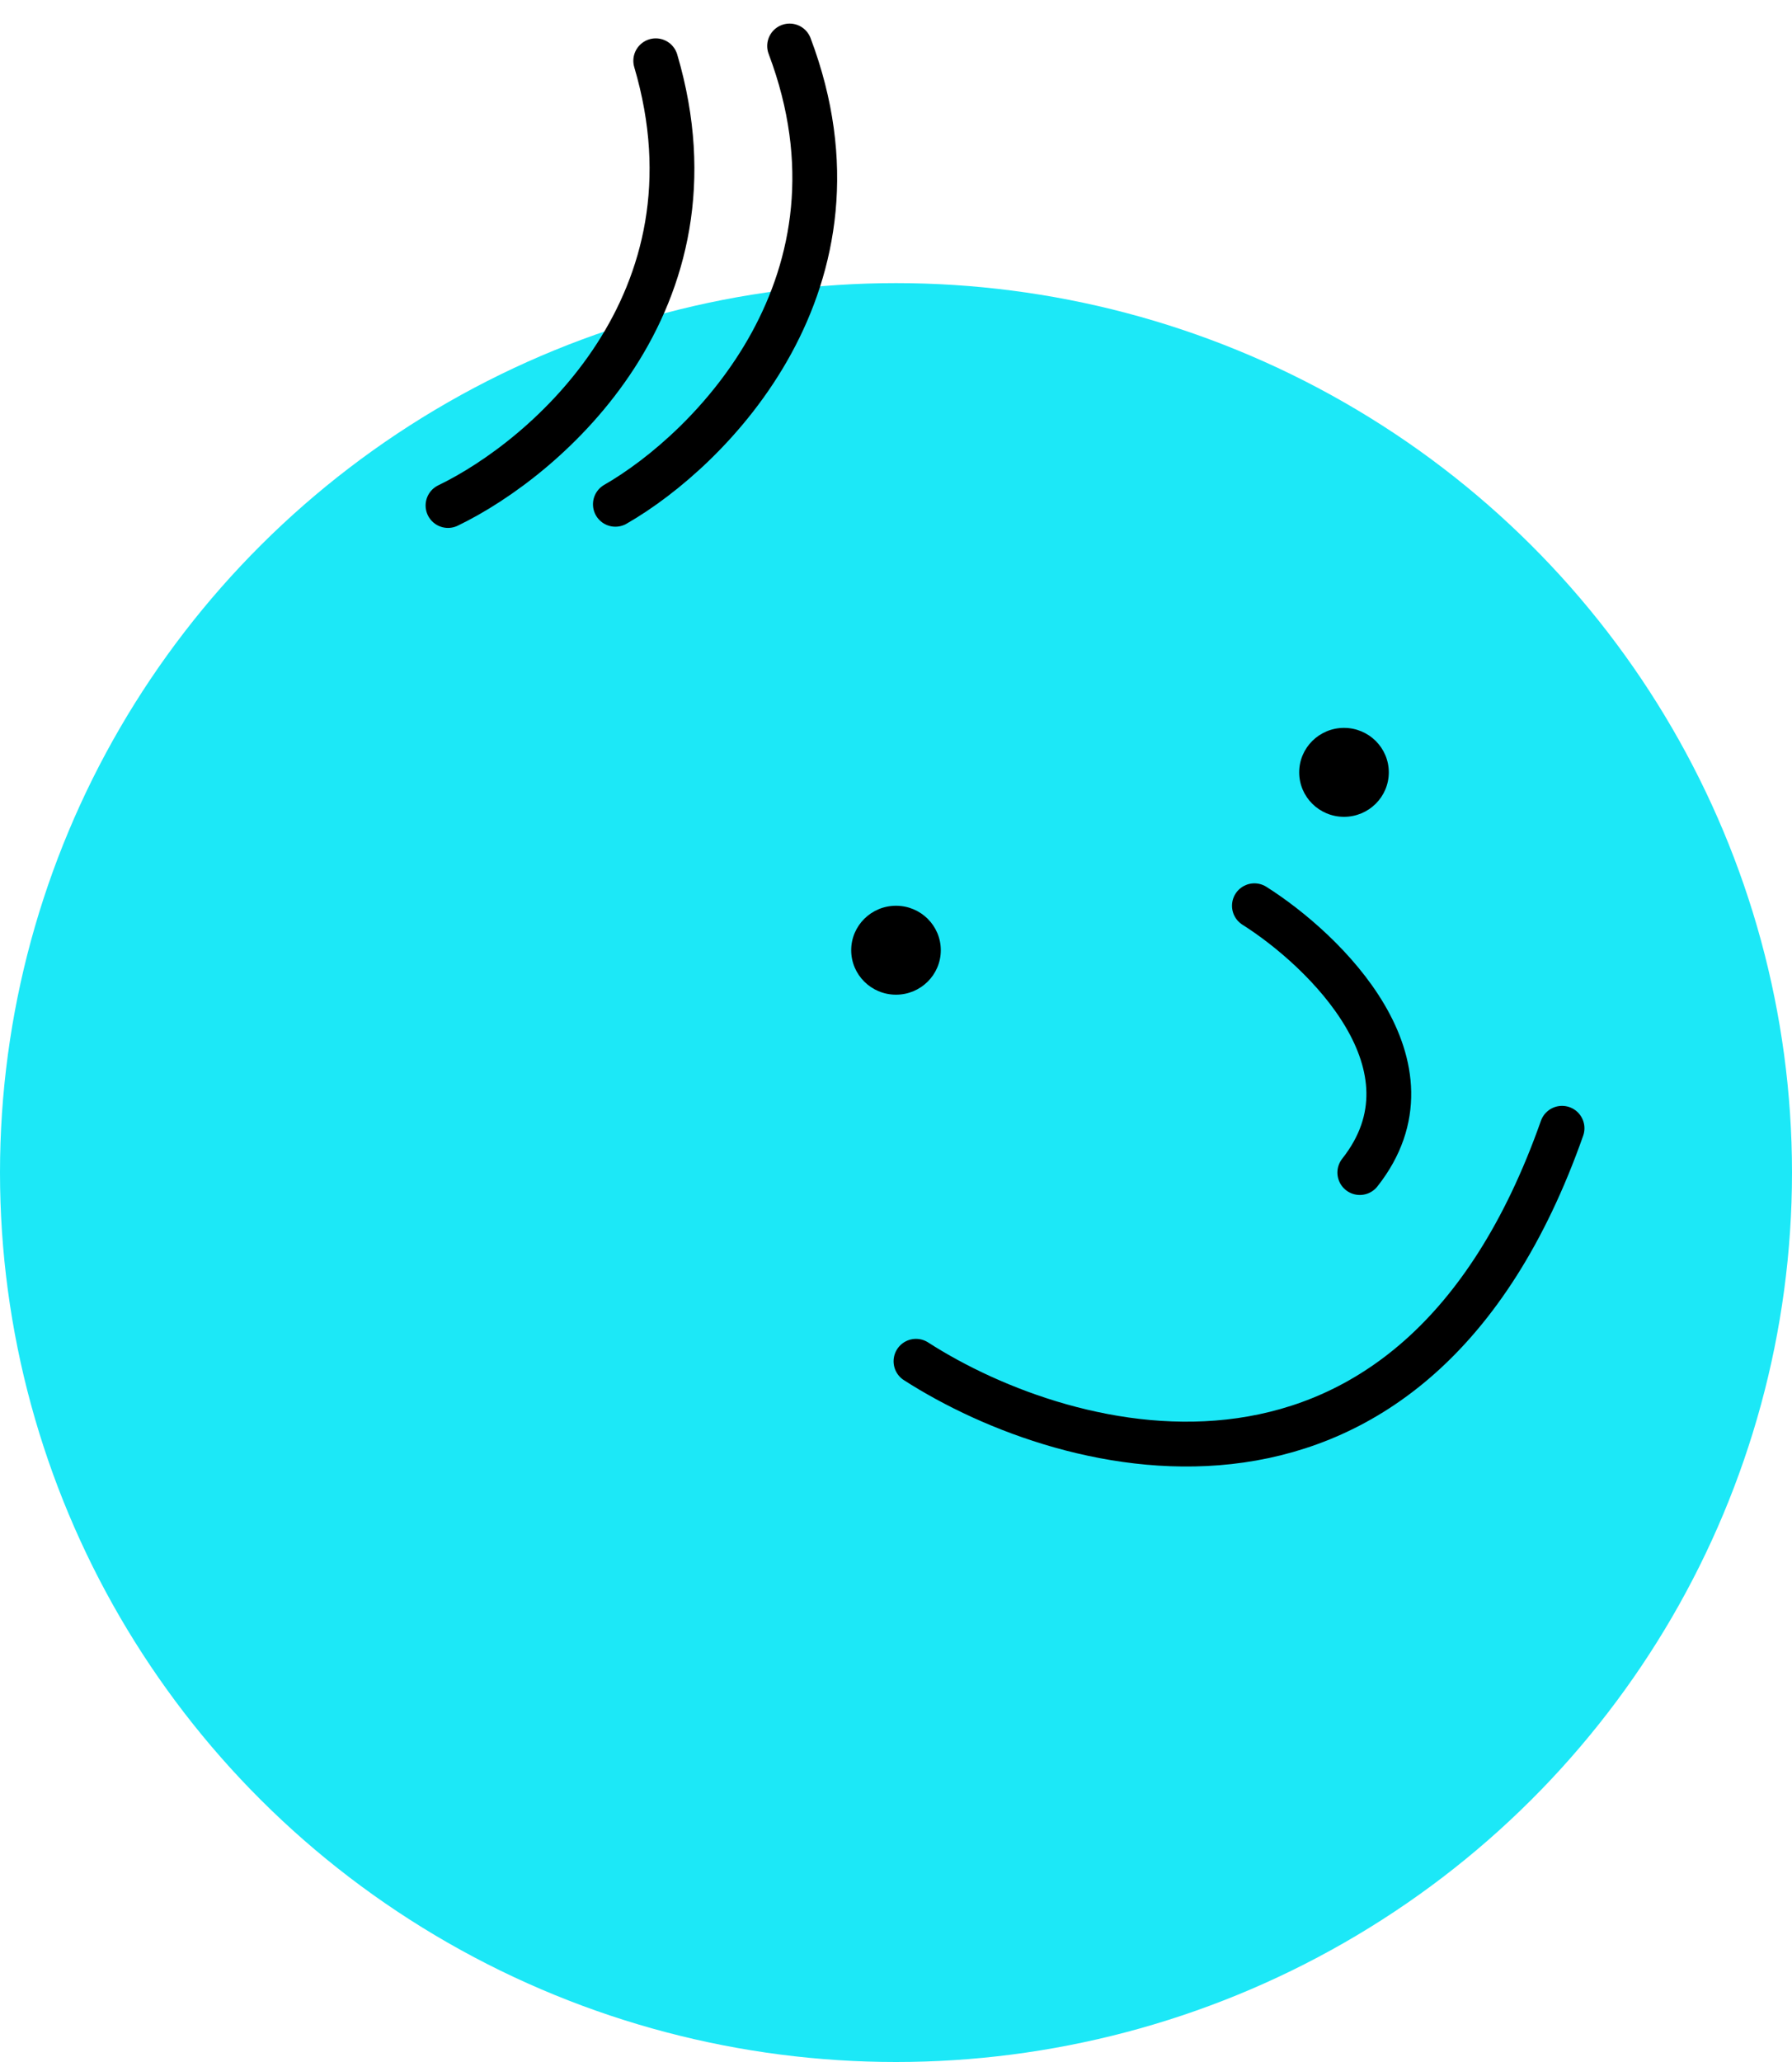 <?xml version="1.0" encoding="UTF-8"?> <svg xmlns="http://www.w3.org/2000/svg" width="40" height="46" viewBox="0 0 40 46" fill="none"><ellipse cx="20" cy="26.158" rx="20" ry="19.842" fill="#1CE8F7"></ellipse><ellipse cx="20" cy="21.198" rx="1" ry="0.992" fill="black"></ellipse><ellipse cx="30" cy="17.23" rx="1" ry="0.992" fill="black"></ellipse><path d="M20.446 30.368C23.866 32.566 31.539 34.605 34.867 25.17" stroke="black" stroke-linecap="round"></path><path d="M28 20.206C29.568 21.198 32.235 23.778 30.353 26.158" stroke="black" stroke-linecap="round"></path><path d="M10 11.277C12.208 10.214 16.227 6.741 14.637 1.356" stroke="black" stroke-linecap="round" stroke-linejoin="round"></path><path d="M13.736 11.25C15.859 10.032 19.61 6.283 17.625 1.026" stroke="black" stroke-linecap="round" stroke-linejoin="round"></path></svg> 